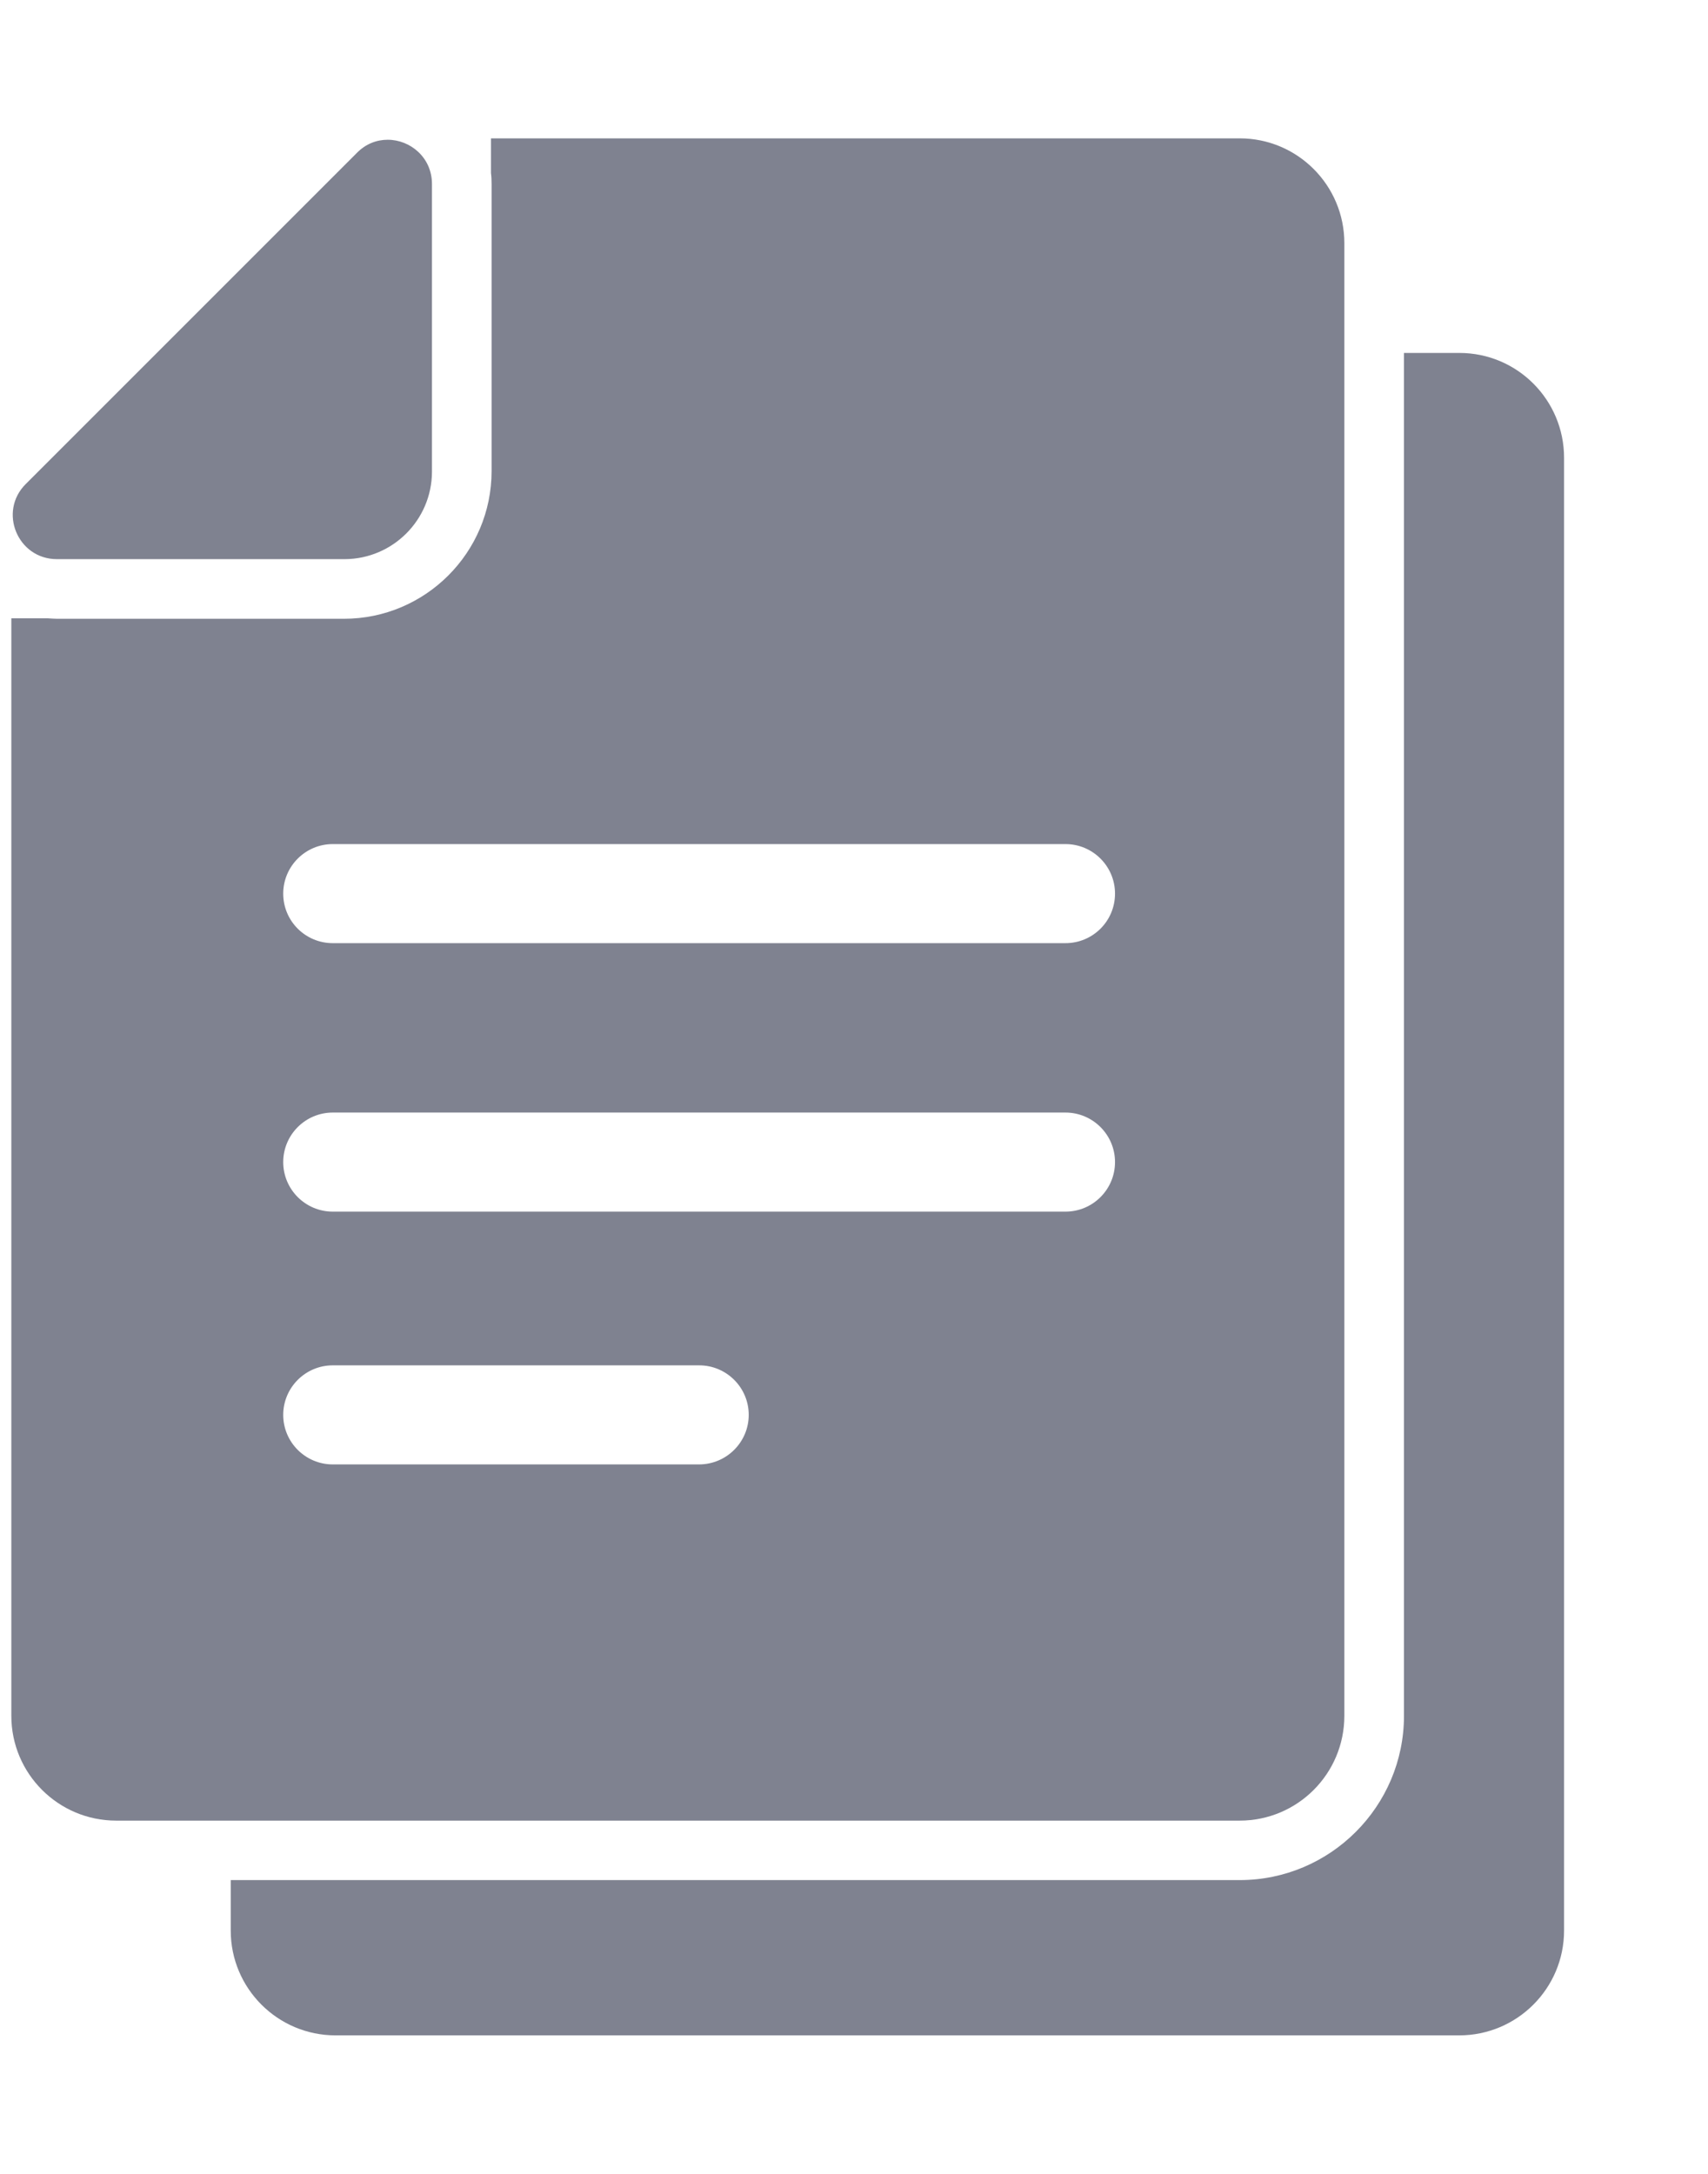<svg width="11" height="14" viewBox="0 0 11 14" fill="none" xmlns="http://www.w3.org/2000/svg">
<path d="M9.399 2.273H9.042V11.05C9.042 11.633 8.567 12.108 7.984 12.108H1.486V12.433C1.486 12.806 1.789 13.108 2.161 13.108H9.398C9.77 13.108 10.073 12.806 10.073 12.433V2.948C10.073 2.576 9.772 2.273 9.399 2.273Z" fill="#7F8290"/>
<path d="M4.365 11.725H7.984C8.356 11.725 8.658 11.423 8.658 11.05V1.566C8.658 1.193 8.356 0.891 7.984 0.891H3.162V1.114C3.165 1.137 3.166 1.161 3.166 1.185V3.034C3.166 3.558 2.74 3.985 2.215 3.985H0.367C0.348 3.985 0.327 3.983 0.308 3.982H0.073V11.05C0.073 11.423 0.376 11.725 0.748 11.725H4.365ZM4.502 9.431H2.143C1.967 9.431 1.824 9.288 1.824 9.112C1.824 8.936 1.967 8.793 2.143 8.793H4.503C4.679 8.793 4.822 8.936 4.822 9.112C4.822 9.288 4.678 9.431 4.502 9.431ZM6.862 7.803H2.143C1.967 7.803 1.824 7.66 1.824 7.484C1.824 7.308 1.967 7.165 2.143 7.165H6.862C7.038 7.165 7.181 7.308 7.181 7.484C7.181 7.66 7.038 7.803 6.862 7.803ZM2.143 5.436H6.862C7.038 5.436 7.181 5.579 7.181 5.755C7.181 5.932 7.038 6.074 6.862 6.074H2.143C1.967 6.074 1.824 5.932 1.824 5.755C1.824 5.579 1.967 5.436 2.143 5.436Z" fill="#7F8290"/>
<path d="M0.367 3.601H2.221C2.53 3.599 2.78 3.349 2.782 3.04V1.185C2.782 1.014 2.642 0.9 2.497 0.9C2.426 0.9 2.356 0.926 2.298 0.985L0.166 3.117C-0.013 3.295 0.113 3.601 0.367 3.601Z" fill="#7F8290"/>
</svg>
